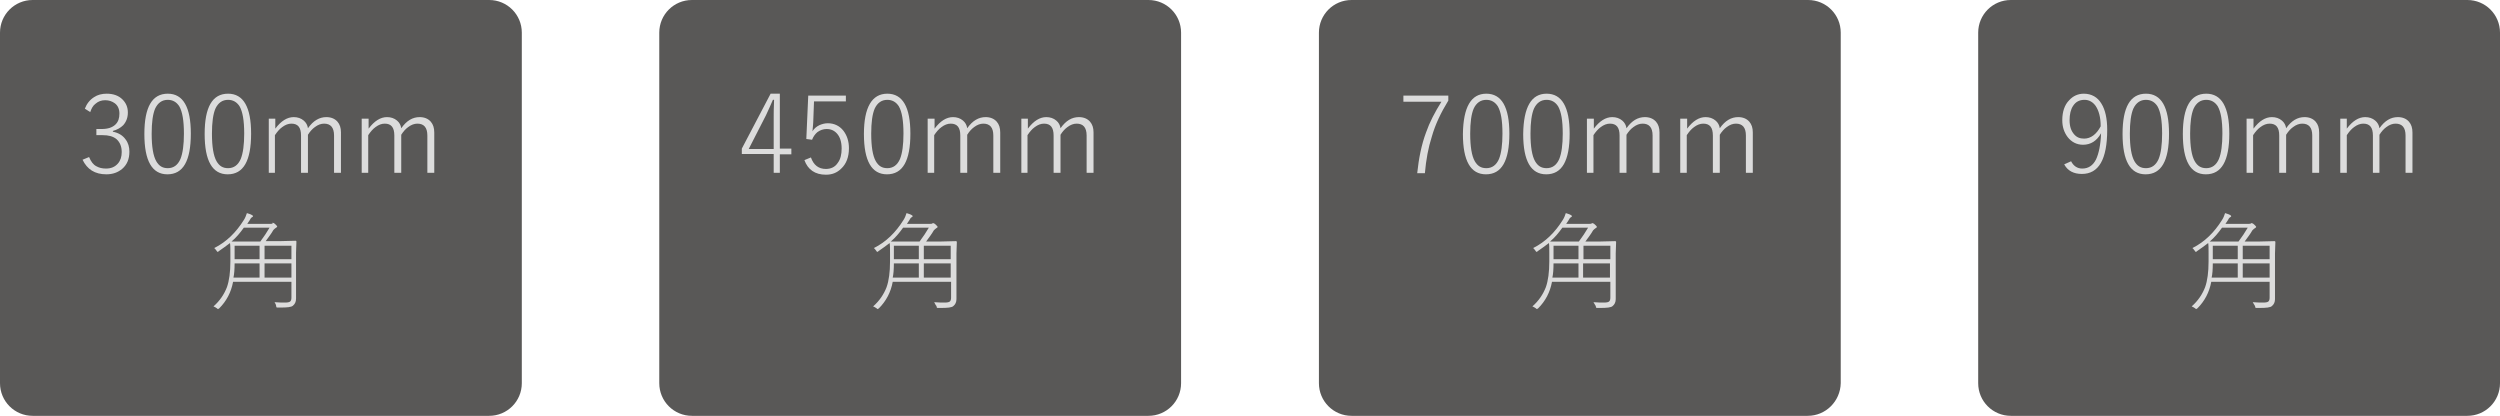 <?xml version="1.0" encoding="utf-8"?>
<!-- Generator: Adobe Illustrator 19.2.1, SVG Export Plug-In . SVG Version: 6.00 Build 0)  -->
<!DOCTYPE svg PUBLIC "-//W3C//DTD SVG 1.1//EN" "http://www.w3.org/Graphics/SVG/1.1/DTD/svg11.dtd">
<svg version="1.1" id="photo_x5F_acrylic_x5F_dimensions"
	 xmlns="http://www.w3.org/2000/svg" xmlns:xlink="http://www.w3.org/1999/xlink" x="0px" y="0px" viewBox="0 0 651.1 108.3"
	 style="enable-background:new 0 0 651.1 108.3;" xml:space="preserve">
<style type="text/css">
	.st0{fill:#595857;}
	.st1{fill:#DCDCDC;}
</style>
<path class="st0" d="M127.4,108.3H8.5c-4.7,0-8.5-3.8-8.5-8.5V8.5C0,3.8,3.8,0,8.5,0h118.9c4.7,0,8.5,3.8,8.5,8.5v91.3
	C135.9,104.5,132.1,108.3,127.4,108.3z"/>
<path class="st0" d="M470.8,108.3H352c-4.7,0-8.5-3.8-8.5-8.5V8.5c0-4.7,3.8-8.5,8.5-8.5h118.9c4.7,0,8.5,3.8,8.5,8.5v91.3
	C479.3,104.5,475.5,108.3,470.8,108.3z"/>
<path class="st0" d="M642.6,108.3H523.7c-4.7,0-8.5-3.8-8.5-8.5V8.5c0-4.7,3.8-8.5,8.5-8.5h118.9c4.7,0,8.5,3.8,8.5,8.5v91.3
	C651.1,104.5,647.3,108.3,642.6,108.3z"/>
<path class="st0" d="M299.1,108.3H180.2c-4.7,0-8.5-3.8-8.5-8.5V8.5c0-4.7,3.8-8.5,8.5-8.5h118.9c4.7,0,8.5,3.8,8.5,8.5v91.3
	C307.6,104.5,303.8,108.3,299.1,108.3z"/>
<g>
	<path class="st1" d="M22.1,28.3c0.5-1.3,1.3-2.3,2.4-3c0.9-0.6,2-0.9,3.3-0.9c1.7,0,3.1,0.5,4.1,1.5c0.9,0.9,1.4,2,1.4,3.4
		c0,1.3-0.4,2.4-1.2,3.3c-0.7,0.7-1.6,1.2-2.7,1.5v0.2c1.5,0.3,2.6,1,3.3,2c0.7,0.9,1,2,1,3.2c0,1.9-0.6,3.4-1.9,4.5
		c-1.1,0.9-2.4,1.4-4.1,1.4c-3,0-5-1.3-6.2-3.8l1.7-0.7c0.5,1.2,1.1,2,1.9,2.4c0.7,0.4,1.5,0.6,2.5,0.6c1.3,0,2.3-0.4,3.1-1.3
		c0.7-0.8,1-1.8,1-3c0-1.5-0.5-2.6-1.4-3.4c-0.9-0.7-2-1-3.6-1h-1.6v-1.6h1.4c1.6,0,2.8-0.4,3.6-1.2c0.7-0.7,1-1.6,1-2.8
		c0-1.2-0.4-2.1-1.2-2.7c-0.7-0.5-1.5-0.8-2.5-0.8c-1,0-1.8,0.3-2.5,0.9c-0.7,0.5-1.1,1.3-1.4,2.2L22.1,28.3z"/>
	<path class="st1" d="M43.7,24.4c4,0,6,3.5,6,10.4c0,7.1-2,10.6-6.1,10.6c-4,0-6-3.5-6-10.5C37.6,27.9,39.6,24.4,43.7,24.4z
		 M43.7,26c-1.5,0-2.6,0.8-3.3,2.3c-0.6,1.4-0.9,3.6-0.9,6.5c0,3.4,0.4,5.8,1.2,7.2c0.7,1.2,1.6,1.8,3,1.8c1.5,0,2.6-0.8,3.3-2.4
		c0.6-1.5,0.9-3.7,0.9-6.6c0-3.4-0.4-5.7-1.2-7.1C46,26.6,45,26,43.7,26z"/>
	<path class="st1" d="M59.4,24.4c4,0,6,3.5,6,10.4c0,7.1-2,10.6-6.1,10.6c-4,0-6-3.5-6-10.5C53.3,27.9,55.3,24.4,59.4,24.4z
		 M59.4,26c-1.5,0-2.6,0.8-3.3,2.3c-0.6,1.4-0.9,3.6-0.9,6.5c0,3.4,0.4,5.8,1.2,7.2c0.7,1.2,1.6,1.8,3,1.8c1.5,0,2.6-0.8,3.3-2.4
		c0.6-1.5,0.9-3.7,0.9-6.6c0-3.4-0.4-5.7-1.2-7.1C61.7,26.6,60.7,26,59.4,26z"/>
	<path class="st1" d="M71.7,30.9v2.6c1.5-2,3.1-3,4.8-3c1,0,1.9,0.3,2.6,0.9c0.6,0.5,1,1.2,1.1,2c1.4-2,3-2.9,4.8-2.9
		c1.2,0,2.2,0.4,2.9,1.2c0.6,0.7,0.9,1.6,0.9,2.8V45H87v-9.7c0-2.1-0.9-3.1-2.6-3.1c-0.8,0-1.6,0.3-2.4,0.9c-0.7,0.5-1.3,1.2-1.8,2
		V45h-1.8v-9.7c0-2.1-0.8-3.1-2.5-3.1c-0.8,0-1.6,0.3-2.4,0.9c-0.7,0.5-1.3,1.2-1.9,2.1V45H70V30.9H71.7z"/>
	<path class="st1" d="M96,30.9v2.6c1.5-2,3.1-3,4.8-3c1,0,1.9,0.3,2.6,0.9c0.6,0.5,1,1.2,1.1,2c1.4-2,3-2.9,4.8-2.9
		c1.2,0,2.2,0.4,2.9,1.2c0.6,0.7,0.9,1.6,0.9,2.8V45h-1.8v-9.7c0-2.1-0.9-3.1-2.6-3.1c-0.8,0-1.6,0.3-2.4,0.9
		c-0.7,0.5-1.3,1.2-1.8,2V45h-1.8v-9.7c0-2.1-0.8-3.1-2.5-3.1c-0.8,0-1.6,0.3-2.4,0.9c-0.7,0.5-1.3,1.2-1.9,2.1V45h-1.7V30.9H96z"/>
	<path class="st1" d="M71.5,78.7c1.1,0.1,2.1,0.1,2.8,0.1c0.6,0,1.1-0.1,1.3-0.3c0.2-0.2,0.3-0.5,0.3-1v-4.1H60.7
		c-0.5,2.7-1.7,5-3.6,6.9c-0.2,0.1-0.3,0.2-0.3,0.2c-0.1,0-0.2-0.1-0.3-0.2c-0.3-0.2-0.6-0.4-0.9-0.5c1.7-1.5,2.8-3.2,3.5-5
		c0.6-1.7,0.9-3.9,0.9-6.7V66c0-1.3,0-2.2-0.1-2.7c-0.9,0.7-1.9,1.4-2.9,2.1c-0.1,0.1-0.2,0.2-0.3,0.2c-0.1,0-0.2-0.1-0.3-0.3
		c-0.2-0.3-0.4-0.5-0.6-0.7c3.2-1.6,5.7-4.1,7.7-7.3c0.4-0.6,0.6-1.2,0.8-1.8c0.6,0.2,1,0.3,1.3,0.5c0.2,0.1,0.3,0.2,0.3,0.3
		c0,0.1-0.1,0.2-0.3,0.3c-0.2,0.1-0.4,0.4-0.6,0.8l-0.6,0.9h6c0.3,0,0.5,0,0.6-0.1C70.9,58,71,58,71,58c0.1,0,0.4,0.1,0.7,0.4
		c0.3,0.3,0.5,0.5,0.5,0.6c0,0.1-0.1,0.2-0.3,0.3c-0.2,0.1-0.5,0.4-0.7,0.6c-0.5,0.9-1.2,1.8-2,2.9H73l4-0.1c0.1,0,0.2,0.1,0.2,0.2
		l-0.1,3v8.2l0,3.7c0,0.8-0.3,1.4-0.8,1.8c-0.4,0.4-1.5,0.5-3.3,0.5c-0.1,0-0.3,0-0.6,0c-0.2,0-0.4,0-0.4-0.1c0,0-0.1-0.2-0.1-0.4
		C71.9,79.4,71.7,79,71.5,78.7z M63.5,59.3c-1,1.4-2,2.6-3.2,3.6l3.7,0h3.8c0.9-1.2,1.7-2.4,2.4-3.6H63.5z M61.1,68.6
		c0,1.6-0.1,2.8-0.3,3.7h6.8v-3.7H61.1z M61.1,64v3.5h6.5V64H61.1z M75.9,64h-7v3.5h7V64z M68.9,68.6v3.7h7v-3.7H68.9z"/>
</g>
<g>
	<path class="st1" d="M203.1,24.5v14.2h3v1.5h-3V45h-1.6v-4.9h-8.3v-1.4l7.5-14.3H203.1z M201.5,38.7v-8.4c0-0.6,0-2,0.1-4.3h-0.3
		c-0.6,1.4-1.2,2.7-1.8,4l-4.5,8.8H201.5z"/>
	<path class="st1" d="M220.3,24.8v1.6H212l-0.2,5.4c0,0.4-0.1,1.2-0.2,2.4c0.4-0.7,1-1.2,1.8-1.6c0.7-0.3,1.4-0.5,2.2-0.5
		c1.7,0,3.1,0.7,4.1,2c0.9,1.2,1.4,2.7,1.4,4.5c0,2.3-0.7,4.1-2,5.3c-1.1,1.1-2.4,1.6-4,1.6c-2.8,0-4.7-1.3-5.6-3.8l1.7-0.7
		c0.7,2,2,3,3.9,3c1.3,0,2.4-0.5,3.1-1.6c0.7-0.9,1-2.2,1-3.7c0-1.7-0.4-3-1.2-3.9c-0.7-0.8-1.6-1.2-2.7-1.2c-0.9,0-1.7,0.3-2.4,0.8
		c-0.6,0.5-1.1,1.2-1.4,2l-1.5-0.2l0.5-11.3H220.3z"/>
	<path class="st1" d="M231.1,24.4c4,0,6,3.5,6,10.4c0,7.1-2,10.6-6.1,10.6c-4,0-6-3.5-6-10.5C225,27.9,227.1,24.4,231.1,24.4z
		 M231.1,26c-1.5,0-2.6,0.8-3.3,2.3c-0.6,1.4-0.9,3.6-0.9,6.5c0,3.4,0.4,5.8,1.2,7.2c0.7,1.2,1.6,1.8,3,1.8c1.5,0,2.6-0.8,3.3-2.4
		c0.6-1.5,0.9-3.7,0.9-6.6c0-3.4-0.4-5.7-1.2-7.1C233.4,26.6,232.4,26,231.1,26z"/>
	<path class="st1" d="M243.4,30.9v2.6c1.5-2,3.1-3,4.8-3c1,0,1.9,0.3,2.6,0.9c0.6,0.5,1,1.2,1.1,2c1.4-2,3-2.9,4.8-2.9
		c1.2,0,2.2,0.4,2.9,1.2c0.6,0.7,0.9,1.6,0.9,2.8V45h-1.8v-9.7c0-2.1-0.9-3.1-2.6-3.1c-0.8,0-1.6,0.3-2.4,0.9
		c-0.7,0.5-1.3,1.2-1.8,2V45h-1.8v-9.7c0-2.1-0.8-3.1-2.5-3.1c-0.8,0-1.6,0.3-2.4,0.9c-0.7,0.5-1.3,1.2-1.9,2.1V45h-1.7V30.9H243.4z
		"/>
	<path class="st1" d="M267.7,30.9v2.6c1.5-2,3.1-3,4.8-3c1,0,1.9,0.3,2.6,0.9c0.6,0.5,1,1.2,1.1,2c1.4-2,3-2.9,4.8-2.9
		c1.2,0,2.2,0.4,2.9,1.2c0.6,0.7,0.9,1.6,0.9,2.8V45H283v-9.7c0-2.1-0.9-3.1-2.6-3.1c-0.8,0-1.6,0.3-2.4,0.9c-0.7,0.5-1.3,1.2-1.8,2
		V45h-1.8v-9.7c0-2.1-0.8-3.1-2.5-3.1c-0.8,0-1.6,0.3-2.4,0.9c-0.7,0.5-1.3,1.2-1.9,2.1V45H266V30.9H267.7z"/>
	<path class="st1" d="M243.3,78.7c1.1,0.1,2.1,0.1,2.8,0.1c0.6,0,1.1-0.1,1.3-0.3c0.2-0.2,0.3-0.5,0.3-1v-4.1h-15.2
		c-0.5,2.7-1.7,5-3.6,6.9c-0.2,0.1-0.3,0.2-0.3,0.2c-0.1,0-0.2-0.1-0.3-0.2c-0.3-0.2-0.6-0.4-0.9-0.5c1.7-1.5,2.8-3.2,3.5-5
		c0.6-1.7,0.9-3.9,0.9-6.7V66c0-1.3,0-2.2-0.1-2.7c-0.9,0.7-1.9,1.4-2.9,2.1c-0.1,0.1-0.2,0.2-0.3,0.2c-0.1,0-0.2-0.1-0.3-0.3
		c-0.2-0.3-0.4-0.5-0.6-0.7c3.2-1.6,5.7-4.1,7.7-7.3c0.4-0.6,0.6-1.2,0.8-1.8c0.6,0.2,1,0.3,1.3,0.5c0.2,0.1,0.3,0.2,0.3,0.3
		c0,0.1-0.1,0.2-0.3,0.3c-0.2,0.1-0.4,0.4-0.6,0.8l-0.6,0.9h6c0.3,0,0.5,0,0.6-0.1c0.1,0,0.1-0.1,0.2-0.1c0.1,0,0.4,0.1,0.7,0.4
		c0.3,0.3,0.5,0.5,0.5,0.6c0,0.1-0.1,0.2-0.3,0.3c-0.2,0.1-0.5,0.4-0.7,0.6c-0.5,0.9-1.2,1.8-2,2.9h3.8l4-0.1c0.1,0,0.2,0.1,0.2,0.2
		l-0.1,3v8.2l0,3.7c0,0.8-0.3,1.4-0.8,1.8c-0.4,0.4-1.5,0.5-3.3,0.5c-0.1,0-0.3,0-0.6,0c-0.2,0-0.4,0-0.4-0.1c0,0-0.1-0.2-0.1-0.4
		C243.6,79.4,243.5,79,243.3,78.7z M235.2,59.3c-1,1.4-2,2.6-3.2,3.6l3.7,0h3.8c0.9-1.2,1.7-2.4,2.4-3.6H235.2z M232.8,68.6
		c0,1.6-0.1,2.8-0.3,3.7h6.8v-3.7H232.8z M232.8,64v3.5h6.5V64H232.8z M247.6,64h-7v3.5h7V64z M240.6,68.6v3.7h7v-3.7H240.6z"/>
</g>
<g>
	<path class="st1" d="M377.2,24.8v1.4c-1.9,3.1-3.4,6.2-4.3,9.4c-0.9,2.8-1.5,6-1.8,9.5h-2c0.4-3.8,1.1-7.4,2.3-10.6
		c0.9-2.6,2.3-5.3,4-8h-9.9v-1.6H377.2z"/>
	<path class="st1" d="M387.1,24.4c4,0,6,3.5,6,10.4c0,7.1-2,10.6-6.1,10.6c-4,0-6-3.5-6-10.5C381.1,27.9,383.1,24.4,387.1,24.4z
		 M387.1,26c-1.5,0-2.6,0.8-3.3,2.3c-0.6,1.4-0.9,3.6-0.9,6.5c0,3.4,0.4,5.8,1.2,7.2c0.7,1.2,1.6,1.8,3,1.8c1.5,0,2.6-0.8,3.3-2.4
		c0.6-1.5,0.9-3.7,0.9-6.6c0-3.4-0.4-5.7-1.2-7.1C389.4,26.6,388.4,26,387.1,26z"/>
	<path class="st1" d="M402.8,24.4c4,0,6,3.5,6,10.4c0,7.1-2,10.6-6.1,10.6c-4,0-6-3.5-6-10.5C396.8,27.9,398.8,24.4,402.8,24.4z
		 M402.8,26c-1.5,0-2.6,0.8-3.3,2.3c-0.6,1.4-0.9,3.6-0.9,6.5c0,3.4,0.4,5.8,1.2,7.2c0.7,1.2,1.6,1.8,3,1.8c1.5,0,2.6-0.8,3.3-2.4
		c0.6-1.5,0.9-3.7,0.9-6.6c0-3.4-0.4-5.7-1.2-7.1C405.1,26.6,404.1,26,402.8,26z"/>
	<path class="st1" d="M415.1,30.9v2.6c1.5-2,3.1-3,4.8-3c1,0,1.9,0.3,2.6,0.9c0.6,0.5,1,1.2,1.1,2c1.4-2,3-2.9,4.8-2.9
		c1.2,0,2.2,0.4,2.9,1.2c0.6,0.7,0.9,1.6,0.9,2.8V45h-1.8v-9.7c0-2.1-0.9-3.1-2.6-3.1c-0.8,0-1.6,0.3-2.4,0.9
		c-0.7,0.5-1.3,1.2-1.8,2V45h-1.8v-9.7c0-2.1-0.8-3.1-2.5-3.1c-0.8,0-1.6,0.3-2.4,0.9c-0.7,0.5-1.3,1.2-1.9,2.1V45h-1.7V30.9H415.1z
		"/>
	<path class="st1" d="M439.4,30.9v2.6c1.5-2,3.1-3,4.8-3c1,0,1.9,0.3,2.6,0.9c0.6,0.5,1,1.2,1.1,2c1.4-2,3-2.9,4.8-2.9
		c1.2,0,2.2,0.4,2.9,1.2c0.6,0.7,0.9,1.6,0.9,2.8V45h-1.8v-9.7c0-2.1-0.9-3.1-2.6-3.1c-0.8,0-1.6,0.3-2.4,0.9
		c-0.7,0.5-1.3,1.2-1.8,2V45h-1.8v-9.7c0-2.1-0.8-3.1-2.5-3.1c-0.8,0-1.6,0.3-2.4,0.9c-0.7,0.5-1.3,1.2-1.9,2.1V45h-1.7V30.9H439.4z
		"/>
	<path class="st1" d="M415,78.7c1.1,0.1,2.1,0.1,2.8,0.1c0.6,0,1.1-0.1,1.3-0.3c0.2-0.2,0.3-0.5,0.3-1v-4.1h-15.2
		c-0.5,2.7-1.7,5-3.6,6.9c-0.2,0.1-0.3,0.2-0.3,0.2c-0.1,0-0.2-0.1-0.3-0.2c-0.3-0.2-0.6-0.4-0.9-0.5c1.7-1.5,2.8-3.2,3.5-5
		c0.6-1.7,0.9-3.9,0.9-6.7V66c0-1.3,0-2.2-0.1-2.7c-0.9,0.7-1.9,1.4-2.9,2.1c-0.1,0.1-0.2,0.2-0.3,0.2c-0.1,0-0.2-0.1-0.3-0.3
		c-0.2-0.3-0.4-0.5-0.6-0.7c3.2-1.6,5.7-4.1,7.7-7.3c0.4-0.6,0.6-1.2,0.8-1.8c0.6,0.2,1,0.3,1.3,0.5c0.2,0.1,0.3,0.2,0.3,0.3
		c0,0.1-0.1,0.2-0.3,0.3c-0.2,0.1-0.4,0.4-0.6,0.8l-0.6,0.9h6c0.3,0,0.5,0,0.6-0.1c0.1,0,0.1-0.1,0.2-0.1c0.1,0,0.4,0.1,0.7,0.4
		c0.3,0.3,0.5,0.5,0.5,0.6c0,0.1-0.1,0.2-0.3,0.3c-0.2,0.1-0.5,0.4-0.7,0.6c-0.5,0.9-1.2,1.8-2,2.9h3.8l4-0.1c0.1,0,0.2,0.1,0.2,0.2
		l-0.1,3v8.2l0,3.7c0,0.8-0.3,1.4-0.8,1.8c-0.4,0.4-1.5,0.5-3.3,0.5c-0.1,0-0.3,0-0.6,0c-0.2,0-0.4,0-0.4-0.1c0,0-0.1-0.2-0.1-0.4
		C415.4,79.4,415.2,79,415,78.7z M406.9,59.3c-1,1.4-2,2.6-3.2,3.6l3.7,0h3.8c0.9-1.2,1.7-2.4,2.4-3.6H406.9z M404.6,68.6
		c0,1.6-0.1,2.8-0.3,3.7h6.8v-3.7H404.6z M404.6,64v3.5h6.5V64H404.6z M419.4,64h-7v3.5h7V64z M412.3,68.6v3.7h7v-3.7H412.3z"/>
</g>
<g>
	<path class="st1" d="M539.4,42c0.6,1.2,1.6,1.9,2.9,1.9c1.6,0,2.8-0.8,3.6-2.4c0.7-1.5,1.2-3.8,1.3-6.8c-1.1,2-2.7,3-4.7,3
		c-1.6,0-3-0.7-4-2c-0.9-1.2-1.4-2.6-1.4-4.4c0-2.2,0.6-4,1.8-5.2c1-1.1,2.3-1.7,3.8-1.7c2,0,3.6,0.9,4.6,2.6c1,1.6,1.5,3.9,1.5,6.8
		c0,7.7-2.2,11.5-6.6,11.5c-2.1,0-3.7-0.8-4.6-2.5L539.4,42z M547.1,32.9c0-2.4-0.5-4.1-1.3-5.3c-0.7-1-1.7-1.6-2.9-1.6
		c-1.3,0-2.3,0.5-3,1.6c-0.6,0.9-0.9,2.2-0.9,3.7c0,1.6,0.4,2.8,1.2,3.7c0.7,0.8,1.5,1.1,2.6,1.1C544.5,36.1,546,35,547.1,32.9z"/>
	<path class="st1" d="M558.9,24.4c4,0,6,3.5,6,10.4c0,7.1-2,10.6-6.1,10.6c-4,0-6-3.5-6-10.5C552.8,27.9,554.8,24.4,558.9,24.4z
		 M558.9,26c-1.5,0-2.6,0.8-3.3,2.3c-0.6,1.4-0.9,3.6-0.9,6.5c0,3.4,0.4,5.8,1.2,7.2c0.7,1.2,1.6,1.8,3,1.8c1.5,0,2.6-0.8,3.3-2.4
		c0.6-1.5,0.9-3.7,0.9-6.6c0-3.4-0.4-5.7-1.2-7.1C561.2,26.6,560.2,26,558.9,26z"/>
	<path class="st1" d="M574.6,24.4c4,0,6,3.5,6,10.4c0,7.1-2,10.6-6.1,10.6c-4,0-6-3.5-6-10.5C568.5,27.9,570.5,24.4,574.6,24.4z
		 M574.6,26c-1.5,0-2.6,0.8-3.3,2.3c-0.6,1.4-0.9,3.6-0.9,6.5c0,3.4,0.4,5.8,1.2,7.2c0.7,1.2,1.6,1.8,3,1.8c1.5,0,2.6-0.8,3.3-2.4
		c0.6-1.5,0.9-3.7,0.9-6.6c0-3.4-0.4-5.7-1.2-7.1C576.9,26.6,575.9,26,574.6,26z"/>
	<path class="st1" d="M586.9,30.9v2.6c1.5-2,3.1-3,4.8-3c1,0,1.9,0.3,2.6,0.9c0.6,0.5,1,1.2,1.1,2c1.4-2,3-2.9,4.8-2.9
		c1.2,0,2.2,0.4,2.9,1.2c0.6,0.7,0.9,1.6,0.9,2.8V45h-1.8v-9.7c0-2.1-0.9-3.1-2.6-3.1c-0.8,0-1.6,0.3-2.4,0.9
		c-0.7,0.5-1.3,1.2-1.8,2V45h-1.8v-9.7c0-2.1-0.8-3.1-2.5-3.1c-0.8,0-1.6,0.3-2.4,0.9c-0.7,0.5-1.3,1.2-1.9,2.1V45h-1.7V30.9H586.9z
		"/>
	<path class="st1" d="M611.2,30.9v2.6c1.5-2,3.1-3,4.8-3c1,0,1.9,0.3,2.6,0.9c0.6,0.5,1,1.2,1.1,2c1.4-2,3-2.9,4.8-2.9
		c1.2,0,2.2,0.4,2.9,1.2c0.6,0.7,0.9,1.6,0.9,2.8V45h-1.8v-9.7c0-2.1-0.9-3.1-2.6-3.1c-0.8,0-1.6,0.3-2.4,0.9
		c-0.7,0.5-1.3,1.2-1.8,2V45H618v-9.7c0-2.1-0.8-3.1-2.5-3.1c-0.8,0-1.6,0.3-2.4,0.9c-0.7,0.5-1.3,1.2-1.9,2.1V45h-1.7V30.9H611.2z"
		/>
	<path class="st1" d="M586.7,78.7c1.1,0.1,2.1,0.1,2.8,0.1c0.6,0,1.1-0.1,1.3-0.3c0.2-0.2,0.3-0.5,0.3-1v-4.1h-15.2
		c-0.5,2.7-1.7,5-3.6,6.9c-0.2,0.1-0.3,0.2-0.3,0.2c-0.1,0-0.2-0.1-0.3-0.2c-0.3-0.2-0.6-0.4-0.9-0.5c1.7-1.5,2.8-3.2,3.5-5
		c0.6-1.7,0.9-3.9,0.9-6.7V66c0-1.3,0-2.2-0.1-2.7c-0.9,0.7-1.9,1.4-2.9,2.1c-0.1,0.1-0.2,0.2-0.3,0.2c-0.1,0-0.2-0.1-0.3-0.3
		c-0.2-0.3-0.4-0.5-0.6-0.7c3.2-1.6,5.7-4.1,7.7-7.3c0.4-0.6,0.6-1.2,0.8-1.8c0.6,0.2,1,0.3,1.3,0.5c0.2,0.1,0.3,0.2,0.3,0.3
		c0,0.1-0.1,0.2-0.3,0.3c-0.2,0.1-0.4,0.4-0.6,0.8l-0.6,0.9h6c0.3,0,0.5,0,0.6-0.1c0.1,0,0.1-0.1,0.2-0.1c0.1,0,0.4,0.1,0.7,0.4
		c0.3,0.3,0.5,0.5,0.5,0.6c0,0.1-0.1,0.2-0.3,0.3c-0.2,0.1-0.5,0.4-0.7,0.6c-0.5,0.9-1.2,1.8-2,2.9h3.8l4-0.1c0.1,0,0.2,0.1,0.2,0.2
		l-0.1,3v8.2l0,3.7c0,0.8-0.3,1.4-0.8,1.8c-0.4,0.4-1.5,0.5-3.3,0.5c-0.1,0-0.3,0-0.6,0c-0.2,0-0.4,0-0.4-0.1c0,0-0.1-0.2-0.1-0.4
		C587.1,79.4,586.9,79,586.7,78.7z M578.7,59.3c-1,1.4-2,2.6-3.2,3.6l3.7,0h3.8c0.9-1.2,1.7-2.4,2.4-3.6H578.7z M576.3,68.6
		c0,1.6-0.1,2.8-0.3,3.7h6.8v-3.7H576.3z M576.3,64v3.5h6.5V64H576.3z M591.1,64h-7v3.5h7V64z M584.1,68.6v3.7h7v-3.7H584.1z"/>
</g>
</svg>
